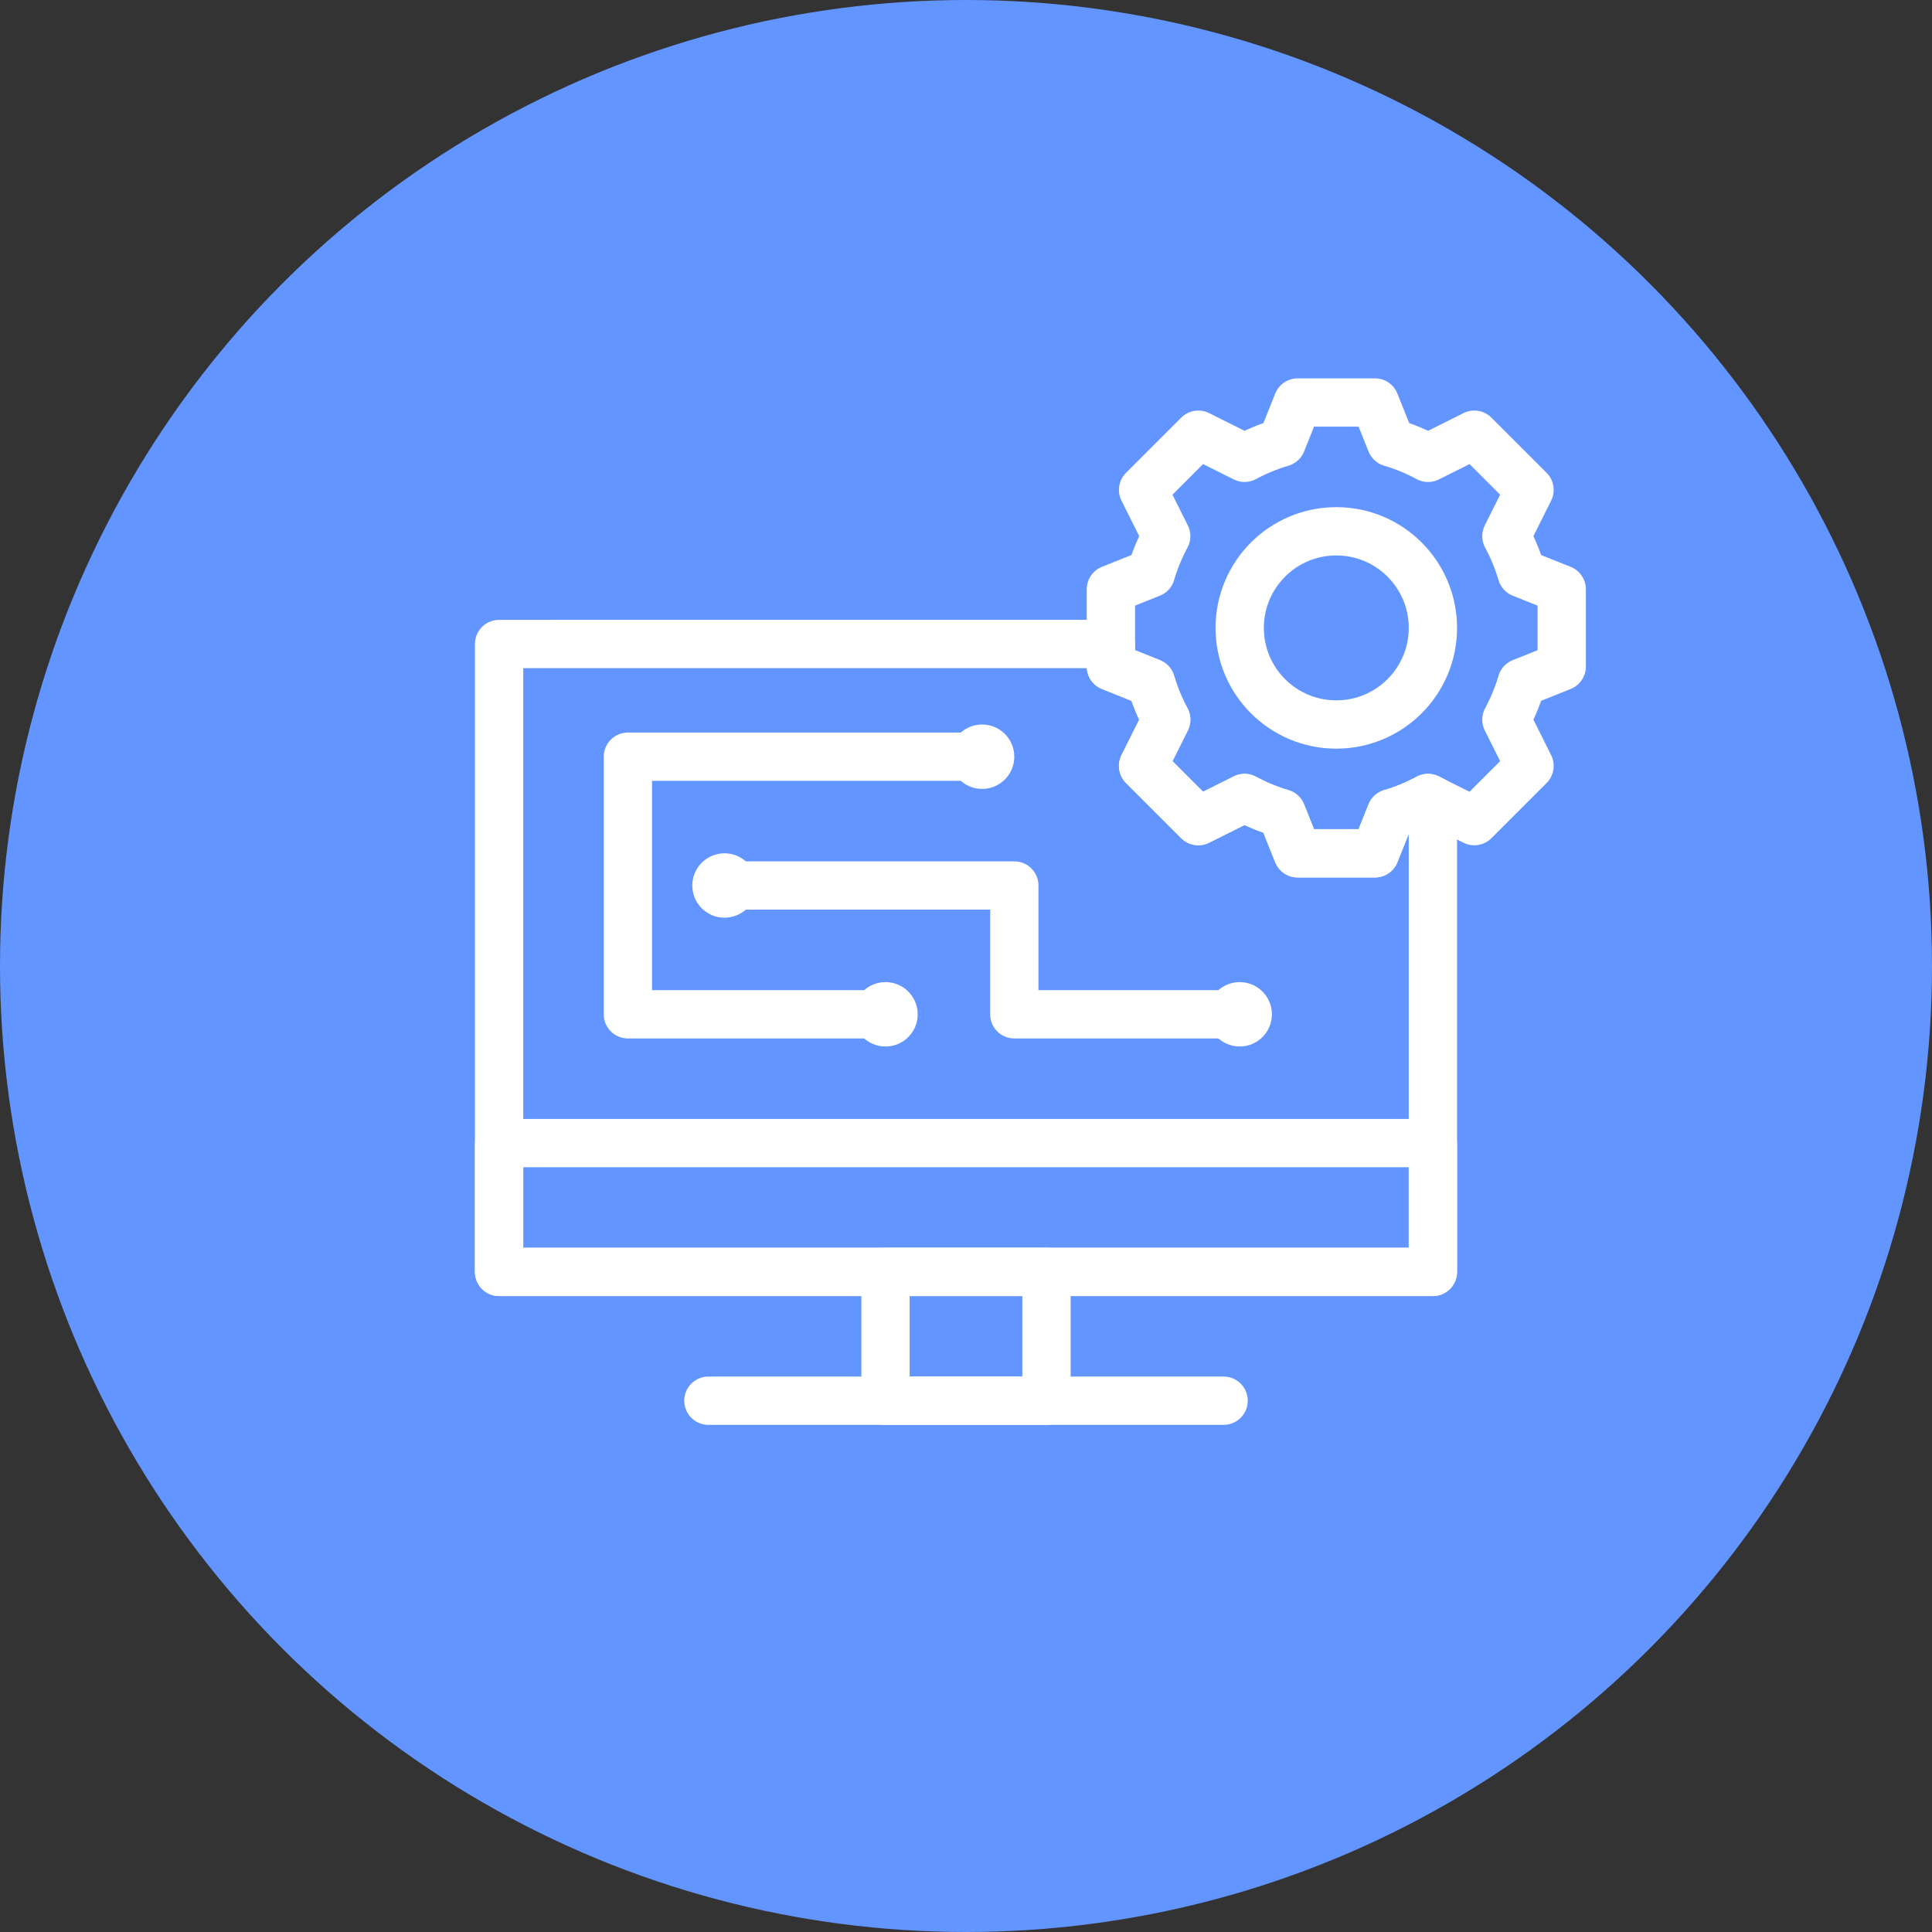 <svg height="120" viewBox="0 0 120 120" width="120" xmlns="http://www.w3.org/2000/svg"><rect x="0" y="0" width="120" height="120" fill="#333333" stroke="none"/><g fill="none" fill-rule="evenodd"><circle cx="60" cy="60" fill="#6295ff" r="60"/><g stroke="#fff" stroke-linecap="round" stroke-linejoin="round" stroke-width="3" transform="translate(31 40)"><path d="m38 0v1.4l2.487.996c.237.806.557 1.577.949 2.302l-1.436 2.873 3.429 3.429 2.874-1.436c.725.392 1.496.712 2.301.949l.996 2.487h4.8l.996-2.487c.806-.237 1.577-.557 2.302-.949l.302.151v29.286h-58v-39z"/><path d="m0 31h58v8h-58z"/><path d="m24 39h10v8h-10z"/><path d="m13 47h32"/></g><path d="m85.4 25 .996 2.487c.806.237 1.577.557 2.303.95l2.873-1.437 3.429 3.429-1.436 2.874c.392.726.712 1.497.949 2.303l2.487.995v4.8l-2.487.996c-.237.806-.557 1.576-.949 2.302l1.436 2.874-3.429 3.429-2.874-1.436c-.726.392-1.496.712-2.302.949l-.996 2.487h-4.8l-.996-2.487c-.806-.237-1.576-.557-2.302-.949l-2.874 1.436-3.429-3.429 1.437-2.873c-.392-.726-.712-1.497-.95-2.303l-2.487-.996v-4.8l2.487-.995c.237-.806.557-1.577.949-2.303l-1.436-2.874 3.429-3.429 2.874 1.436c.726-.392 1.497-.712 2.303-.949l.995-2.487zm-2.4 8c-3.314 0-6 2.686-6 6s2.686 6 6 6 6-2.686 6-6-2.686-6-6-6z" stroke="#fff" stroke-linecap="round" stroke-linejoin="round" stroke-width="3"/><path d="m55 63h-16v-16h22" stroke="#fff" stroke-linecap="round" stroke-linejoin="round" stroke-width="3"/><g fill="#fff"><circle cx="61" cy="47" r="2"/><circle cx="45" cy="55" r="2"/><circle cx="55" cy="63" r="2"/><circle cx="77" cy="63" r="2"/></g><path d="m45 55h18v8h14" stroke="#fff" stroke-linecap="round" stroke-linejoin="round" stroke-width="3"/></g></svg>